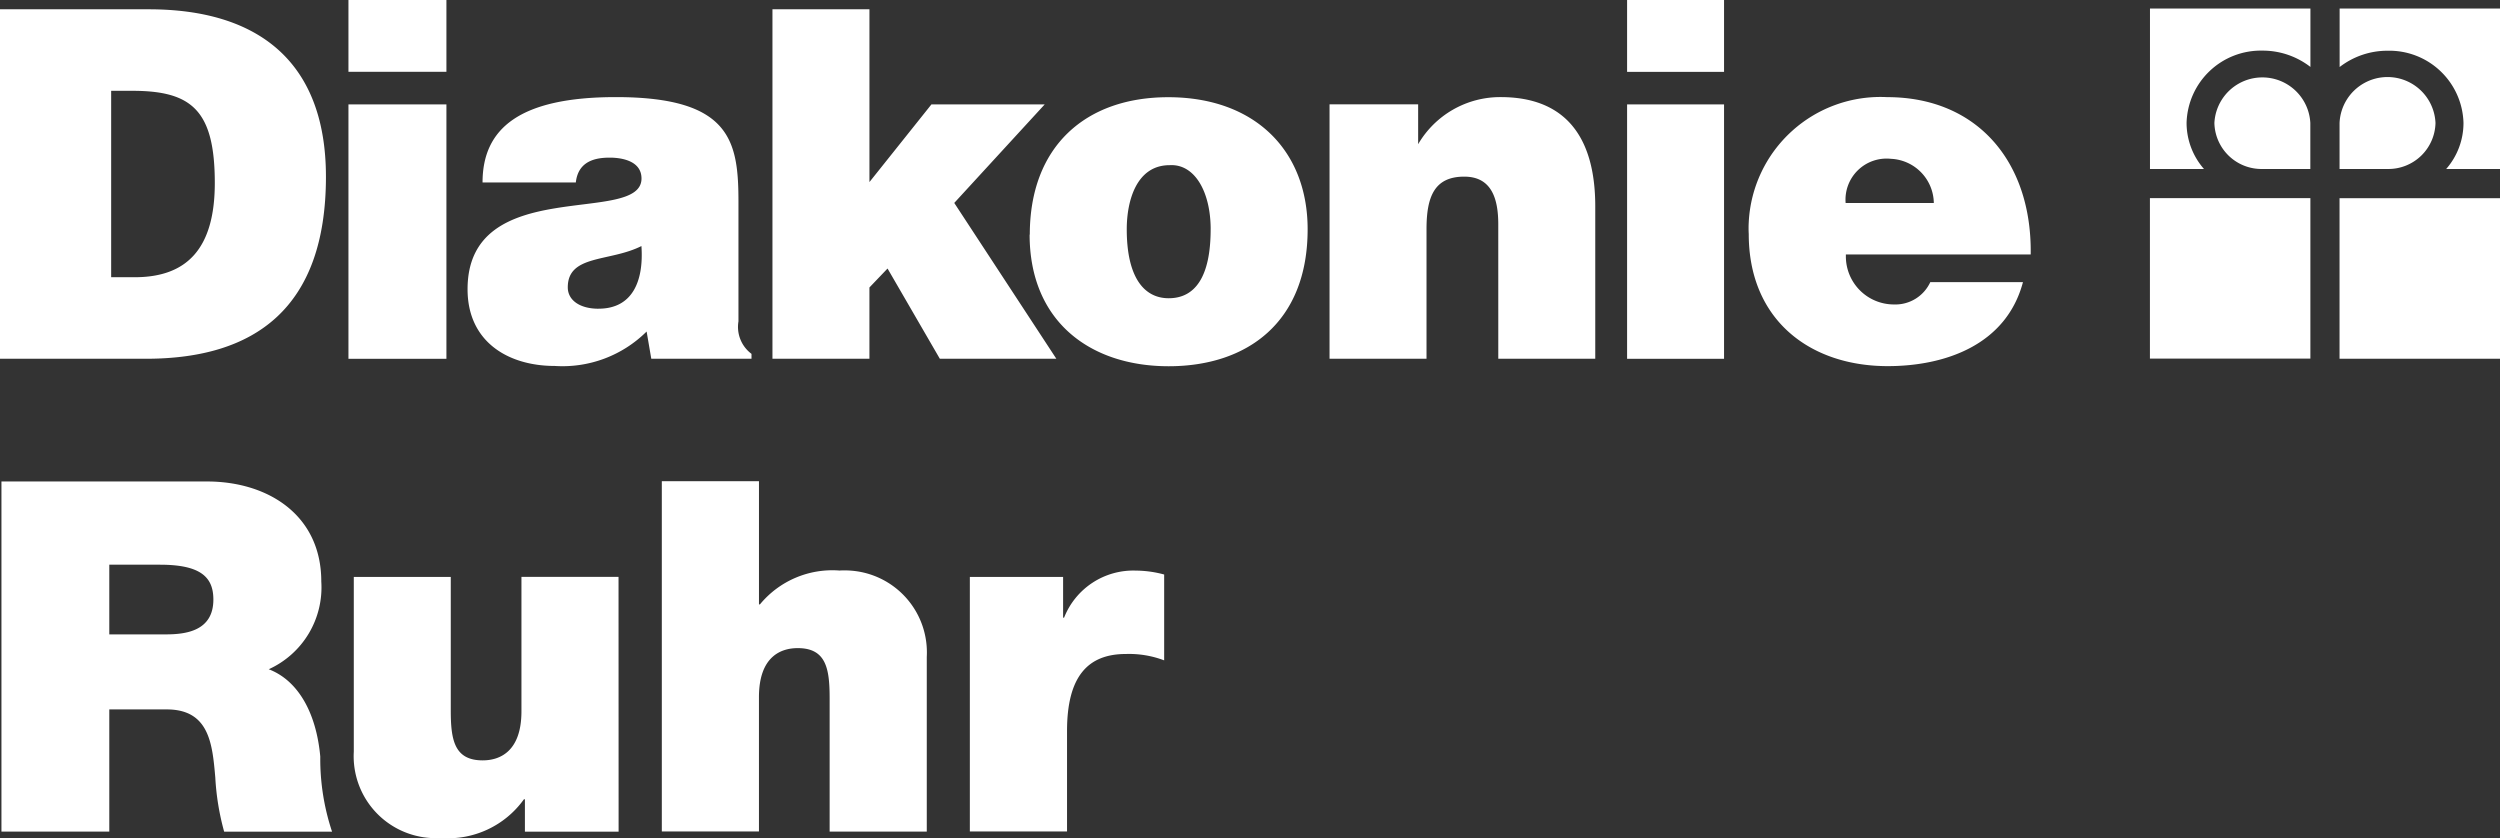 <svg xmlns="http://www.w3.org/2000/svg" xmlns:xlink="http://www.w3.org/1999/xlink" width="137.976" height="46.262" viewBox="0 0 137.976 46.262">
    <rect x="0" y="0" width="137.976" height="46.262" fill="#333333" stroke="none"/>
    <defs>
        <clipPath id="clip-path">
            <rect id="Rechteck_65" data-name="Rechteck 65" width="137.976" height="46.262" fill="none"/>
        </clipPath>
    </defs>
    <g id="Gruppe_16" data-name="Gruppe 16" transform="translate(0 0)">
        <g id="Gruppe_15" data-name="Gruppe 15" transform="translate(0 0)" clip-path="url(#clip-path)">
            <path id="Pfad_21" data-name="Pfad 21" d="M127.511,10.934h-8.856v8.858h8.856Zm-2.647-1.608h2.644V6.787a2.651,2.651,0,0,0-5.295,0,2.6,2.6,0,0,0,2.651,2.539M11.855,10.1c0,3.644-1.56,5.2-4.42,5.2h-1.3V5.012H7.305c3.276,0,4.55,1.077,4.55,5.092m6.134-.349C17.989,3.4,14.245.513,8.211.513H0V19.8H8.058c6,0,9.931-2.788,9.931-10.049m1.242-5.788h5.407V0H19.231Zm0,15.838h5.407V5.76H19.231Zm13.805-2.762h0c-1.055,0-1.7-.483-1.7-1.18,0-1.822,2.315-1.395,4.065-2.279.134,1.929-.489,3.457-2.368,3.457M35.945,19.8l5.531,0v-.27a1.856,1.856,0,0,1-.72-1.794V11.175c0-3.351-.384-5.816-6.766-5.816-5.326,0-7.358,1.742-7.358,4.712h5.148C31.912,8.858,32.911,8.7,33.655,8.7c.567,0,1.75.136,1.75,1.152,0,2.628-9.6-.268-9.6,6.111,0,2.921,2.264,4.234,4.812,4.234a6.585,6.585,0,0,0,5.07-1.9Zm16.721-8.6,4.992-5.438H51.406l-3.421,4.286V.513H42.632V19.8h5.352V15.866l1-1.046L51.87,19.8H58.3Zm14.15,1.454c0,2.653-.875,3.806-2.315,3.806-1.362,0-2.315-1.153-2.315-3.806,0-1.58.538-3.538,2.367-3.538,1.389-.08,2.264,1.48,2.264,3.538m5.352,0c0-4.368-2.935-7.289-7.693-7.289-4.554,0-7.641,2.707-7.641,7.585l-.01-.006c0,4.8,3.345,7.269,7.672,7.269s7.672-2.414,7.672-7.559M82.691,19.8h5.352V11.387c0-3.857-1.672-6.028-5.221-6.028a5.239,5.239,0,0,0-4.554,2.6v-2.2h-4.89V19.8H78.73V12.649c0-1.8.437-2.9,2.084-2.9,1.517,0,1.876,1.234,1.876,2.628ZM89.8,3.966h5.351V0H89.8Zm0,15.838h5.351V5.76H89.8Zm16.923-8.6h-4.862a2.267,2.267,0,0,1,2.5-2.439,2.478,2.478,0,0,1,2.367,2.439m-4.853,2.841h10.2c.078-5.092-2.932-8.684-7.924-8.684a7.278,7.278,0,0,0-7.637,6.9c-.012.219-.013.437,0,.657,0,4.71,3.345,7.289,7.672,7.289,3.14,0,6.537-1.153,7.462-4.635h-5.115a2.124,2.124,0,0,1-2.006,1.231,2.652,2.652,0,0,1-2.653-2.651c0-.035,0-.072,0-.109M124.863,2.794a4.3,4.3,0,0,1,2.65.9l0-3.224h-8.855V9.326h2.98a3.867,3.867,0,0,1-.96-2.541,4.1,4.1,0,0,1,4.189-3.991m4.254,3.993V9.326h2.65a2.6,2.6,0,0,0,2.645-2.539,2.65,2.65,0,0,0-5.295,0m5.878,2.539h2.981V.471h-8.855V3.7a4.3,4.3,0,0,1,2.65-.9,4.094,4.094,0,0,1,4.186,3.991,3.86,3.86,0,0,1-.96,2.541m2.981,1.608H129.12v8.858h8.856Z" transform="translate(0 0)" fill="#fff"/>
            <path id="Pfad_22" data-name="Pfad 22" d="M53.5,37.362h5.364V31.817c0-3,1.137-4.251,3.249-4.251a5.443,5.443,0,0,1,2.112.352V23.18a6.091,6.091,0,0,0-1.572-.217,4.108,4.108,0,0,0-3.953,2.6h-.053V23.315H53.5Zm-17,0h5.361V29.949c0-2.246,1.212-2.707,2.139-2.707,1.572,0,1.762,1.137,1.762,2.762v7.366h5.361V27.728a4.525,4.525,0,0,0-4.27-4.768,4.584,4.584,0,0,0-.551,0,5.178,5.178,0,0,0-4.386,1.868h-.054v-6.8H36.5ZM34.111,23.311H28.753v7.417c0,2.246-1.218,2.709-2.139,2.709-1.572,0-1.762-1.139-1.762-2.763V23.315H19.5v9.64a4.523,4.523,0,0,0,4.268,4.768,4.226,4.226,0,0,0,.546,0,5.149,5.149,0,0,0,4.576-2.139h.054v1.787h5.171ZM6.006,22.638H8.8c2.274,0,2.95.705,2.95,1.924,0,1.734-1.516,1.922-2.626,1.922H6.006ZM.054,37.368H6.006V30.625H9.178c2.355,0,2.519,1.924,2.679,3.768a13.971,13.971,0,0,0,.488,2.978H18.3a12.688,12.688,0,0,1-.65-4.142c-.218-2.411-1.22-4.2-2.844-4.821a4.96,4.96,0,0,0,2.9-4.844c0-3.656-2.925-5.519-6.308-5.519H.054Z" transform="translate(0.026 8.528)" fill="#fff"/>
        </g>
    </g>
</svg>